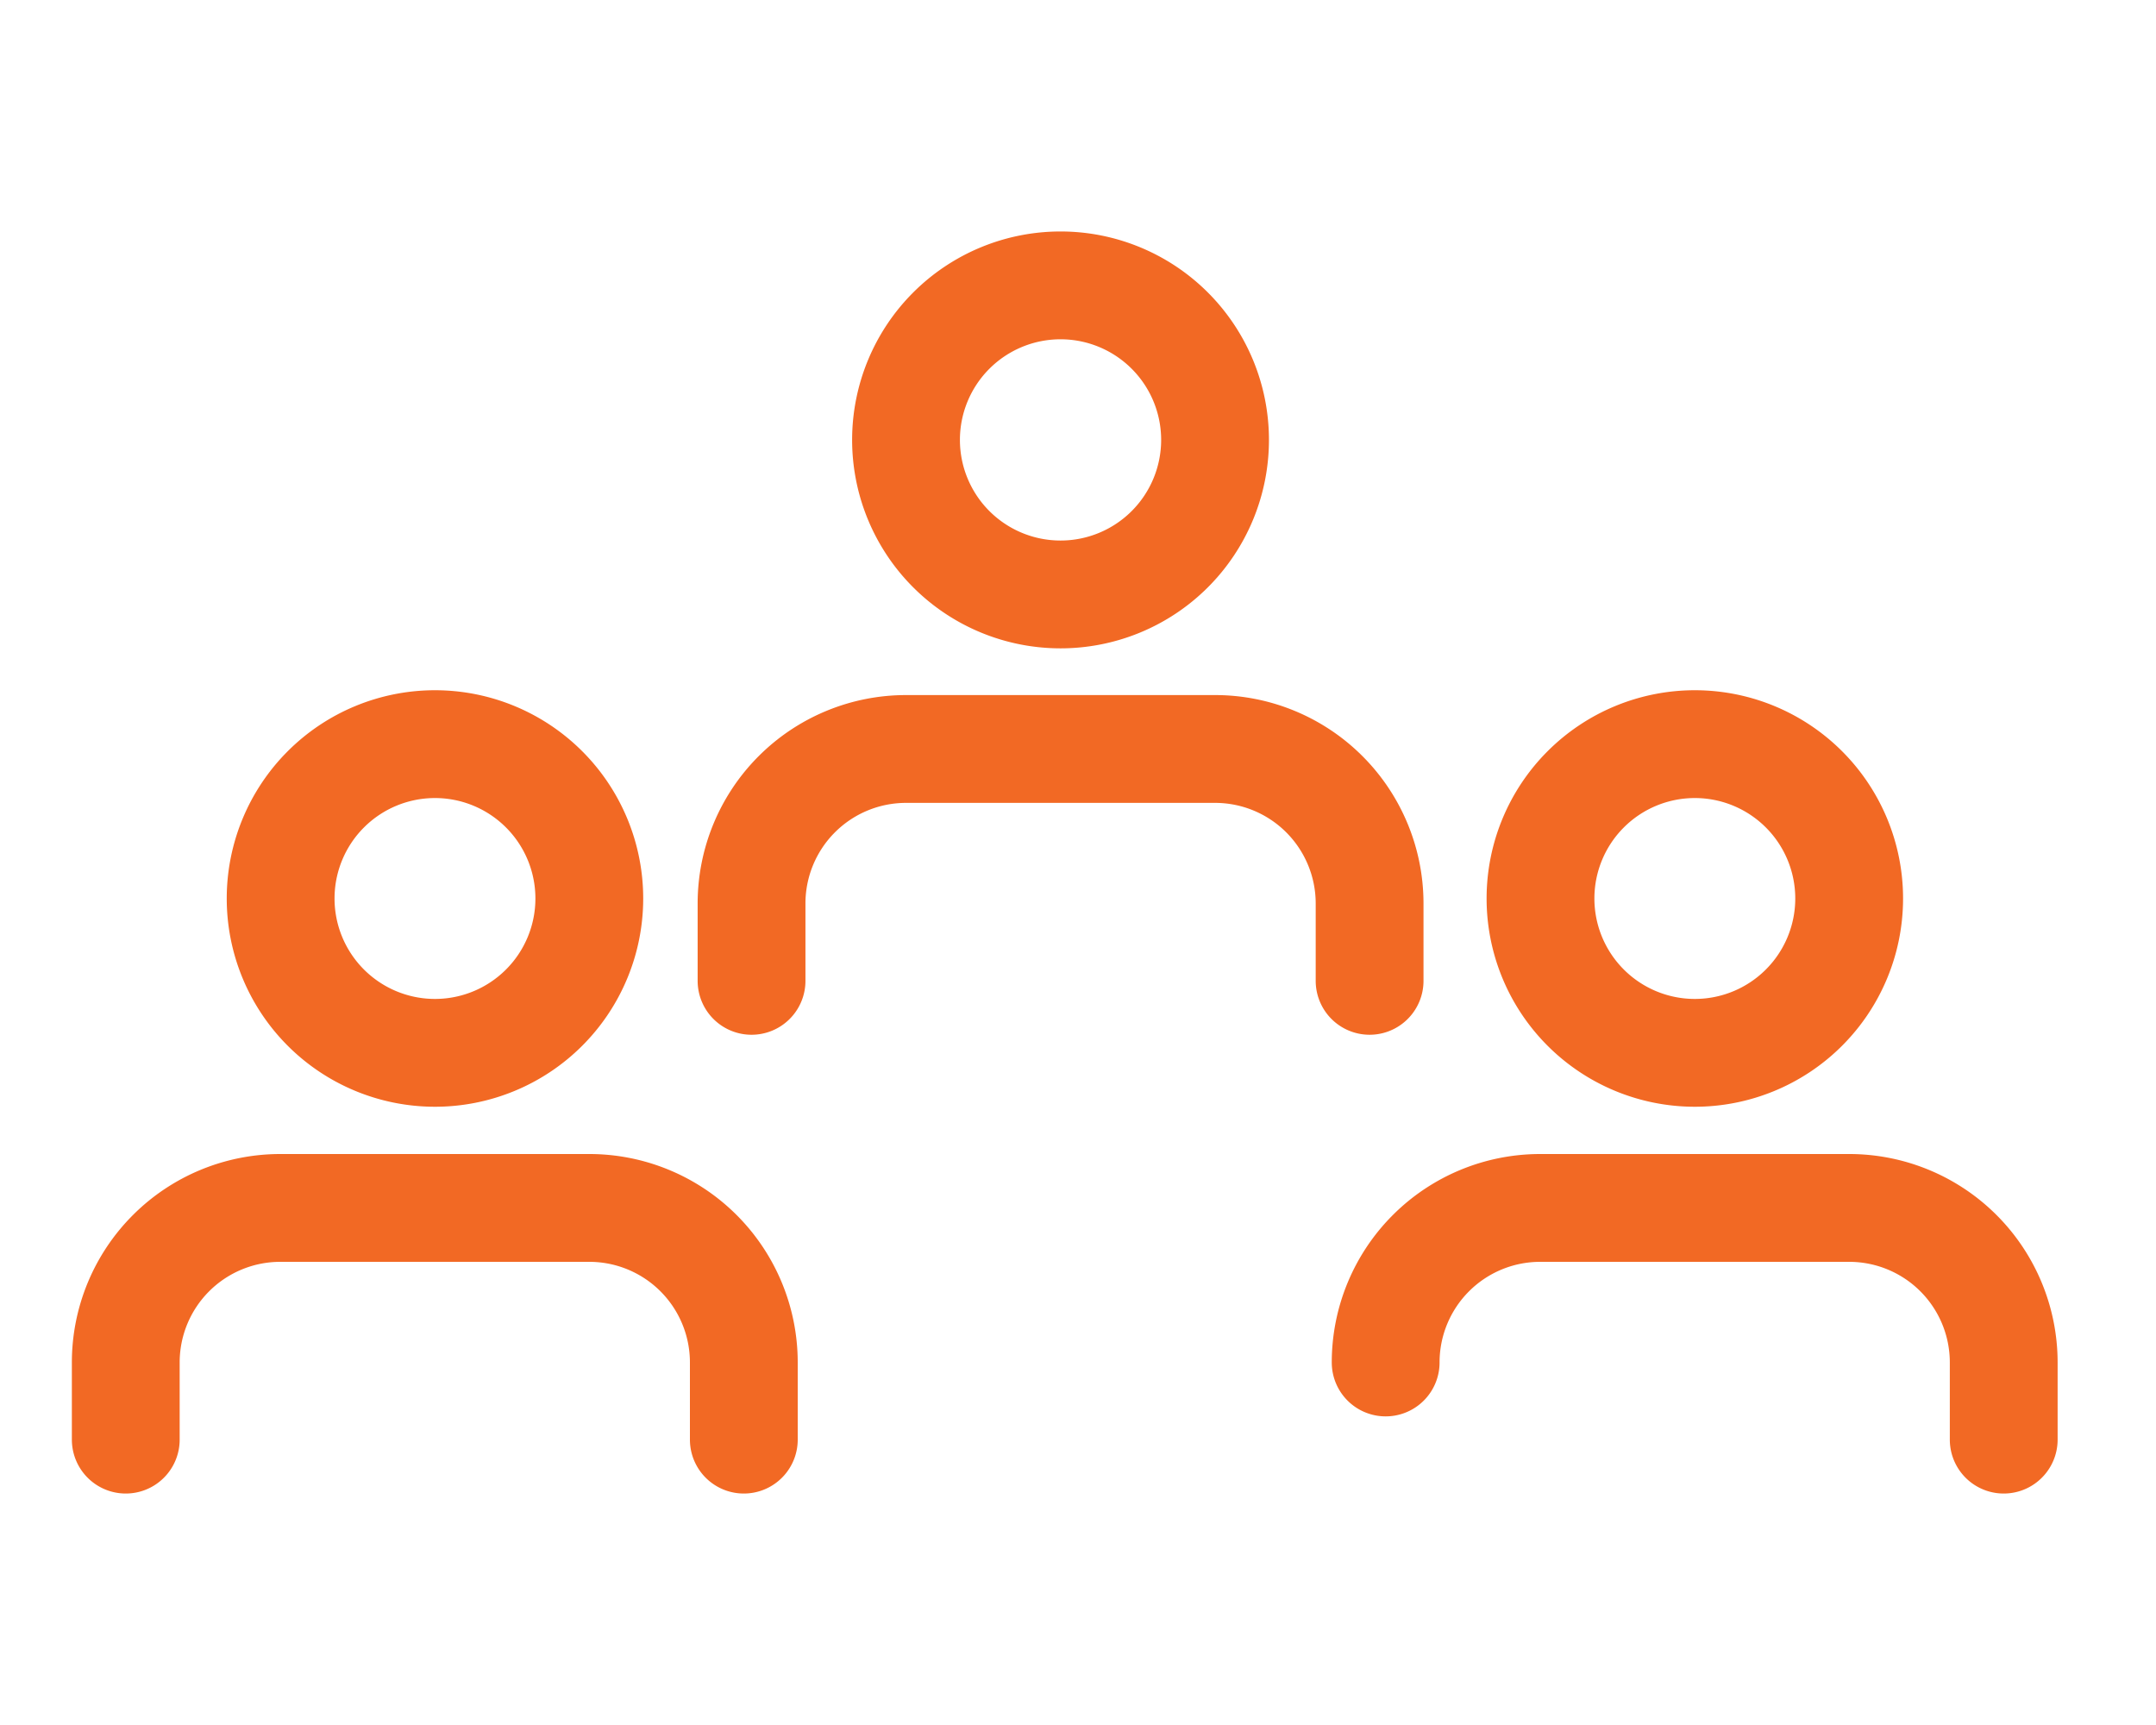 <svg xmlns="http://www.w3.org/2000/svg" xmlns:xlink="http://www.w3.org/1999/xlink" width="60" height="48" viewBox="0 0 60 48">
  <defs>
    <clipPath id="clip-path">
      <rect id="Retângulo_1305" data-name="Retângulo 1305" width="55.262" height="35.118" transform="translate(0 0)" fill="none" stroke="#f26924" stroke-width="1"/>
    </clipPath>
  </defs>
  <g id="Grupo_2911" data-name="Grupo 2911" transform="translate(-1289 -1610)">
    <rect id="Retângulo_1306" data-name="Retângulo 1306" width="60" height="48" transform="translate(1289 1610)" fill="none"/>
    <g id="Grupo_2910" data-name="Grupo 2910" transform="translate(1291 1616.441)">
      <g id="Grupo_2909" data-name="Grupo 2909" clip-path="url(#clip-path)">
        <path id="Caminho_1119" data-name="Caminho 1119" d="M53.762,33.618V31.471a4.3,4.3,0,0,0-4.3-4.3h-8.6a4.3,4.3,0,0,0-4.3,4.3" fill="none" stroke="#f26924" stroke-linecap="round" stroke-linejoin="round" stroke-width="3"/>
        <path id="Caminho_1120" data-name="Caminho 1120" d="M49.461,18.566a4.295,4.295,0,1,1,0-.011v.011Z" fill="none" stroke="#f26924" stroke-linecap="round" stroke-linejoin="round" stroke-width="3"/>
        <path id="Caminho_1121" data-name="Caminho 1121" d="M36.115,20.852V18.7a4.3,4.3,0,0,0-4.3-4.3h-8.6a4.3,4.3,0,0,0-4.3,4.3v2.152" fill="none" stroke="#f26924" stroke-linecap="round" stroke-linejoin="round" stroke-width="3"/>
        <path id="Caminho_1122" data-name="Caminho 1122" d="M31.814,5.8a4.3,4.3,0,1,1-4.3-4.3h0a4.3,4.3,0,0,1,4.3,4.29V5.8Z" fill="none" stroke="#f26924" stroke-linecap="round" stroke-linejoin="round" stroke-width="3"/>
        <path id="Caminho_1123" data-name="Caminho 1123" d="M18.7,33.618V31.471a4.3,4.3,0,0,0-4.3-4.3H5.8a4.3,4.3,0,0,0-4.3,4.3v2.147" fill="none" stroke="#f26924" stroke-linecap="round" stroke-linejoin="round" stroke-width="3"/>
        <path id="Caminho_1124" data-name="Caminho 1124" d="M14.4,18.566a4.295,4.295,0,1,1,0-.011v.011Z" fill="none" stroke="#f26924" stroke-linecap="round" stroke-linejoin="round" stroke-width="3"/>
      </g>
    </g>
  </g>
</svg>
